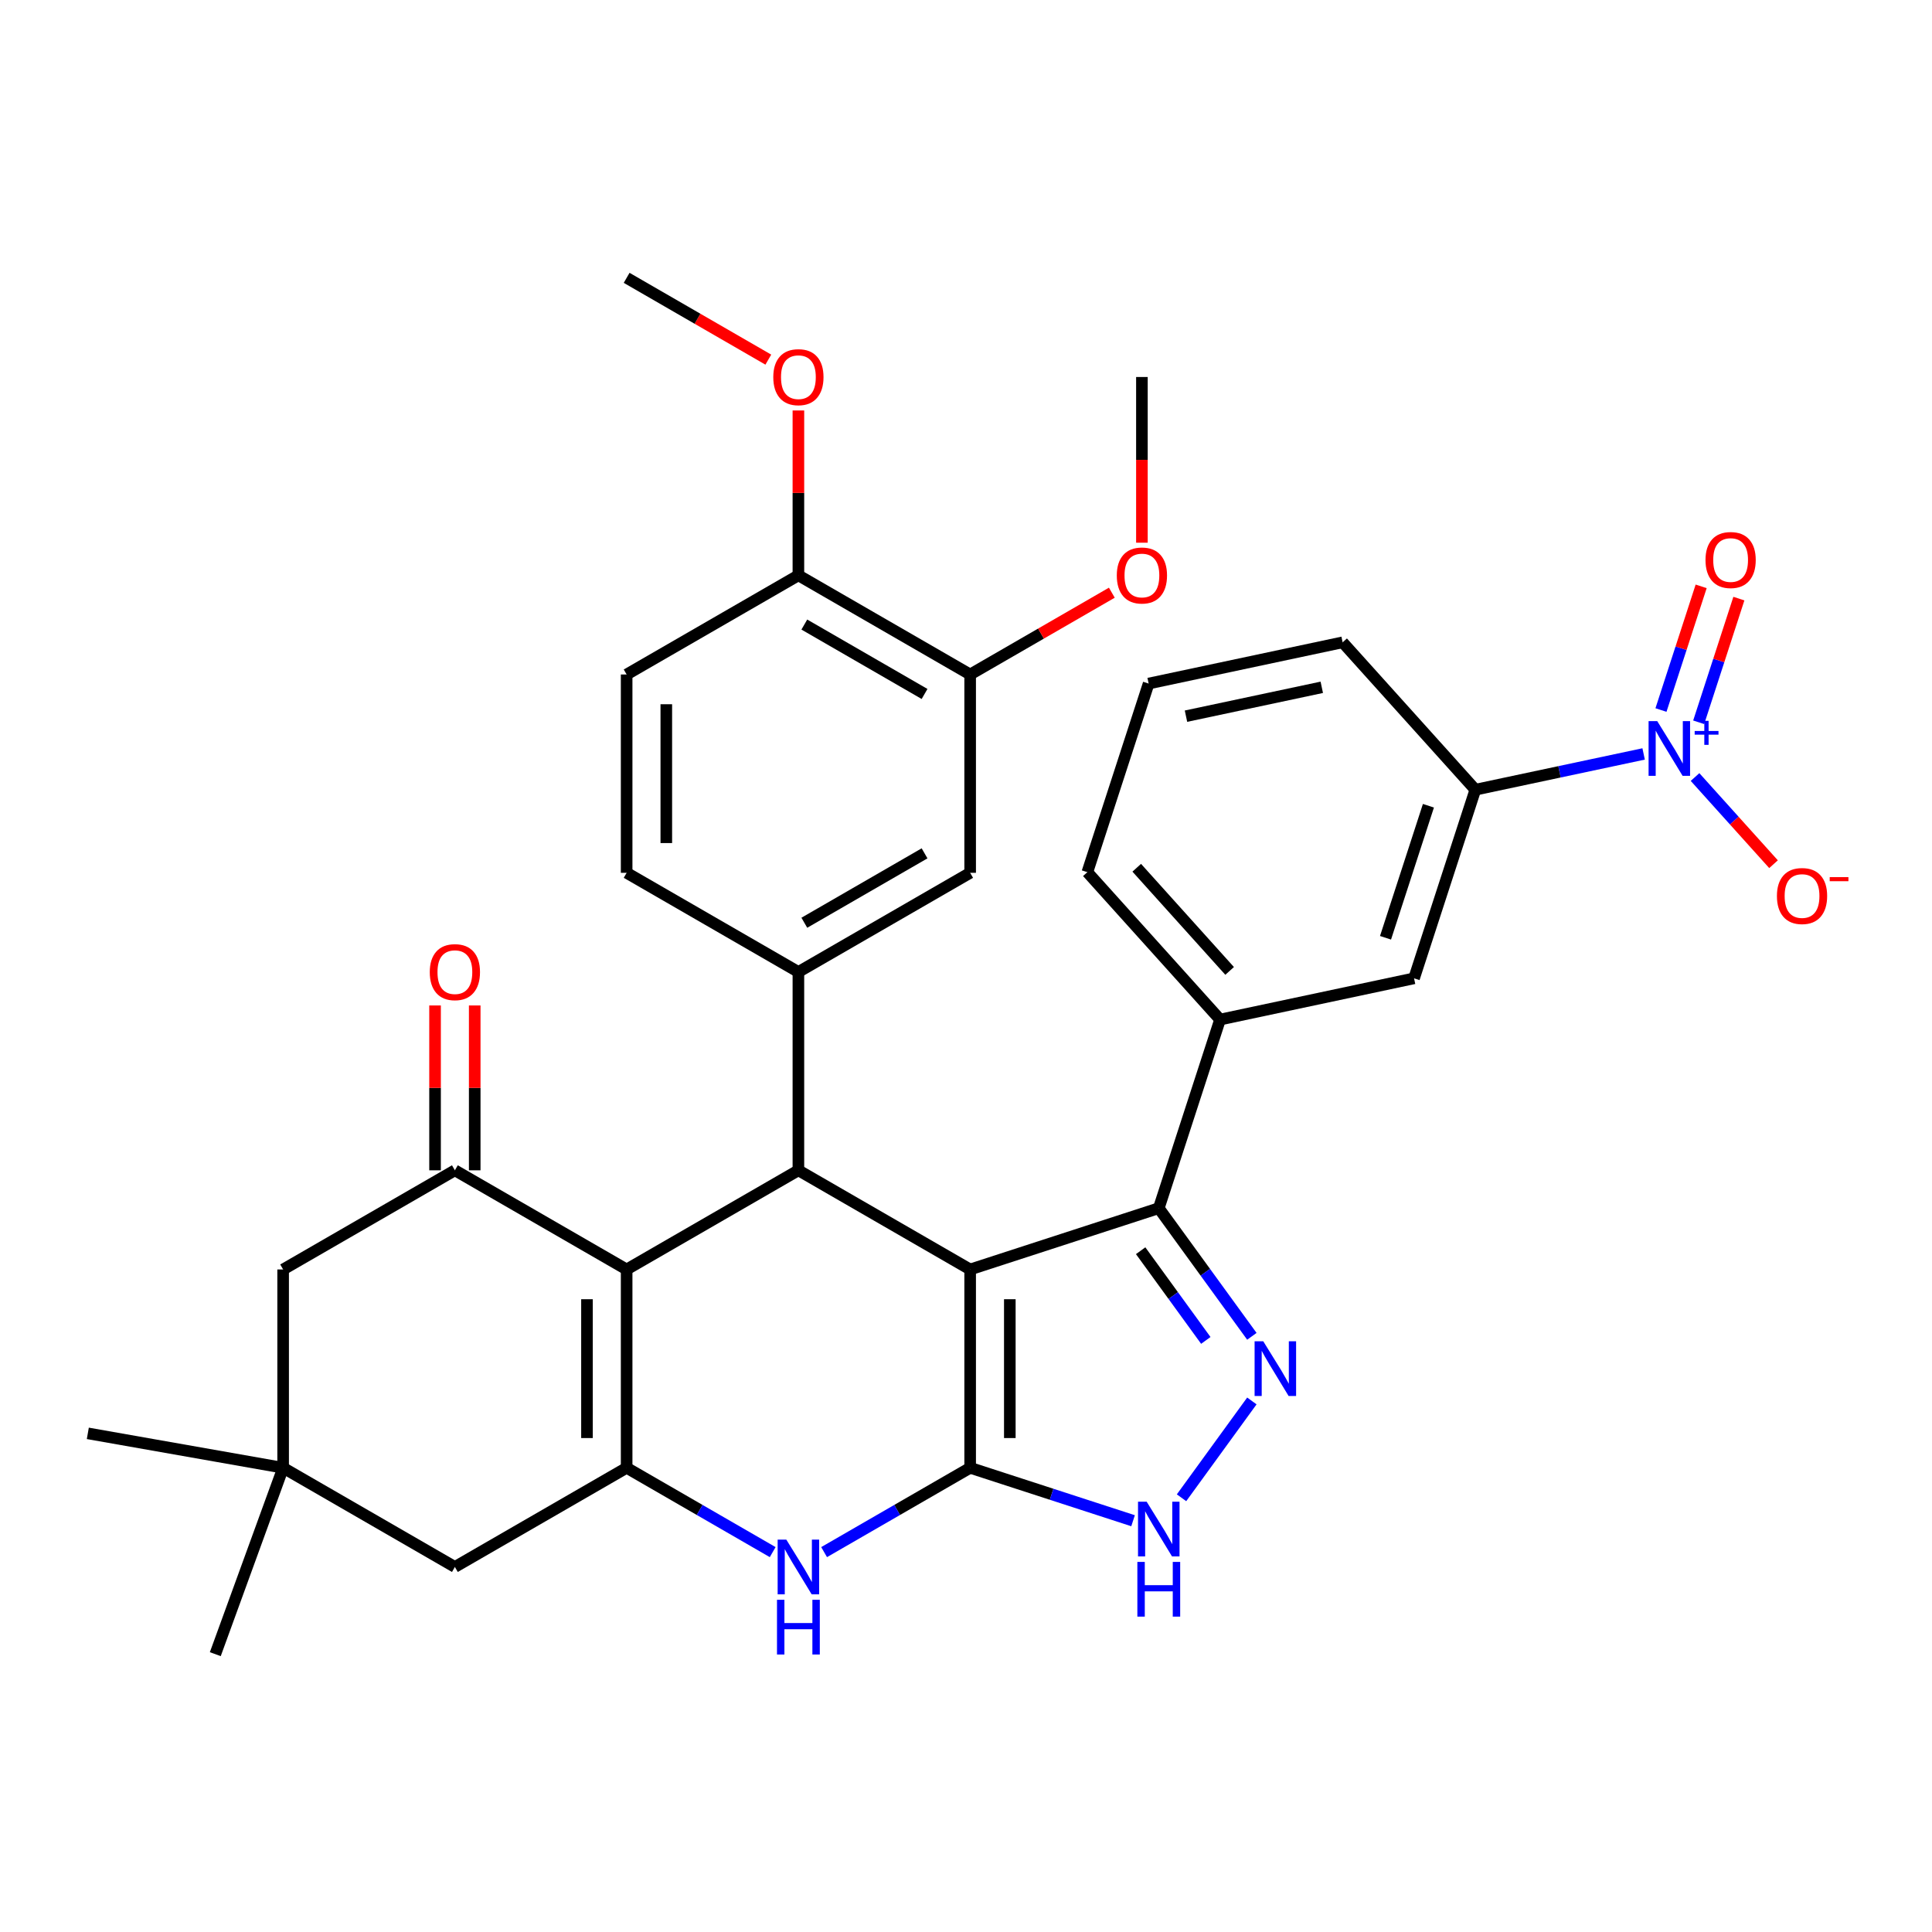 <?xml version='1.0' encoding='iso-8859-1'?>
<svg version='1.1' baseProfile='full'
              xmlns='http://www.w3.org/2000/svg'
                      xmlns:rdkit='http://www.rdkit.org/xml'
                      xmlns:xlink='http://www.w3.org/1999/xlink'
                  xml:space='preserve'
width='1000px' height='1000px' viewBox='0 0 1000 1000'>
<!-- END OF HEADER -->
<rect style='opacity:1.0;fill:#FFFFFF;stroke:none' width='1000' height='1000' x='0' y='0'> </rect>
<path class='bond-0' d='M 502.15,657.075 L 502.15,759.729' style='fill:none;fill-rule:evenodd;stroke:#000000;stroke-width:6px;stroke-linecap:butt;stroke-linejoin:miter;stroke-opacity:1' />
<path class='bond-0' d='M 522.681,672.473 L 522.681,744.331' style='fill:none;fill-rule:evenodd;stroke:#000000;stroke-width:6px;stroke-linecap:butt;stroke-linejoin:miter;stroke-opacity:1' />
<path class='bond-2' d='M 502.15,657.075 L 413.25,605.749' style='fill:none;fill-rule:evenodd;stroke:#000000;stroke-width:6px;stroke-linecap:butt;stroke-linejoin:miter;stroke-opacity:1' />
<path class='bond-4' d='M 502.15,657.075 L 599.779,625.354' style='fill:none;fill-rule:evenodd;stroke:#000000;stroke-width:6px;stroke-linecap:butt;stroke-linejoin:miter;stroke-opacity:1' />
<path class='bond-5' d='M 502.15,759.729 L 464.353,781.551' style='fill:none;fill-rule:evenodd;stroke:#000000;stroke-width:6px;stroke-linecap:butt;stroke-linejoin:miter;stroke-opacity:1' />
<path class='bond-5' d='M 464.353,781.551 L 426.556,803.373' style='fill:none;fill-rule:evenodd;stroke:#0000FF;stroke-width:6px;stroke-linecap:butt;stroke-linejoin:miter;stroke-opacity:1' />
<path class='bond-7' d='M 502.15,759.729 L 544.312,773.428' style='fill:none;fill-rule:evenodd;stroke:#000000;stroke-width:6px;stroke-linecap:butt;stroke-linejoin:miter;stroke-opacity:1' />
<path class='bond-7' d='M 544.312,773.428 L 586.473,787.127' style='fill:none;fill-rule:evenodd;stroke:#0000FF;stroke-width:6px;stroke-linecap:butt;stroke-linejoin:miter;stroke-opacity:1' />
<path class='bond-1' d='M 324.349,657.075 L 413.25,605.749' style='fill:none;fill-rule:evenodd;stroke:#000000;stroke-width:6px;stroke-linecap:butt;stroke-linejoin:miter;stroke-opacity:1' />
<path class='bond-3' d='M 324.349,657.075 L 324.349,759.729' style='fill:none;fill-rule:evenodd;stroke:#000000;stroke-width:6px;stroke-linecap:butt;stroke-linejoin:miter;stroke-opacity:1' />
<path class='bond-3' d='M 303.819,672.473 L 303.819,744.331' style='fill:none;fill-rule:evenodd;stroke:#000000;stroke-width:6px;stroke-linecap:butt;stroke-linejoin:miter;stroke-opacity:1' />
<path class='bond-9' d='M 324.349,657.075 L 235.449,605.749' style='fill:none;fill-rule:evenodd;stroke:#000000;stroke-width:6px;stroke-linecap:butt;stroke-linejoin:miter;stroke-opacity:1' />
<path class='bond-10' d='M 413.25,605.749 L 413.25,503.095' style='fill:none;fill-rule:evenodd;stroke:#000000;stroke-width:6px;stroke-linecap:butt;stroke-linejoin:miter;stroke-opacity:1' />
<path class='bond-14' d='M 324.349,759.729 L 235.449,811.056' style='fill:none;fill-rule:evenodd;stroke:#000000;stroke-width:6px;stroke-linecap:butt;stroke-linejoin:miter;stroke-opacity:1' />
<path class='bond-35' d='M 324.349,759.729 L 362.146,781.551' style='fill:none;fill-rule:evenodd;stroke:#000000;stroke-width:6px;stroke-linecap:butt;stroke-linejoin:miter;stroke-opacity:1' />
<path class='bond-35' d='M 362.146,781.551 L 399.943,803.373' style='fill:none;fill-rule:evenodd;stroke:#0000FF;stroke-width:6px;stroke-linecap:butt;stroke-linejoin:miter;stroke-opacity:1' />
<path class='bond-6' d='M 599.779,625.354 L 623.872,658.515' style='fill:none;fill-rule:evenodd;stroke:#000000;stroke-width:6px;stroke-linecap:butt;stroke-linejoin:miter;stroke-opacity:1' />
<path class='bond-6' d='M 623.872,658.515 L 647.965,691.676' style='fill:none;fill-rule:evenodd;stroke:#0000FF;stroke-width:6px;stroke-linecap:butt;stroke-linejoin:miter;stroke-opacity:1' />
<path class='bond-6' d='M 590.398,647.37 L 607.263,670.582' style='fill:none;fill-rule:evenodd;stroke:#000000;stroke-width:6px;stroke-linecap:butt;stroke-linejoin:miter;stroke-opacity:1' />
<path class='bond-6' d='M 607.263,670.582 L 624.128,693.795' style='fill:none;fill-rule:evenodd;stroke:#0000FF;stroke-width:6px;stroke-linecap:butt;stroke-linejoin:miter;stroke-opacity:1' />
<path class='bond-11' d='M 599.779,625.354 L 631.501,527.725' style='fill:none;fill-rule:evenodd;stroke:#000000;stroke-width:6px;stroke-linecap:butt;stroke-linejoin:miter;stroke-opacity:1' />
<path class='bond-34' d='M 647.965,725.129 L 611.556,775.241' style='fill:none;fill-rule:evenodd;stroke:#0000FF;stroke-width:6px;stroke-linecap:butt;stroke-linejoin:miter;stroke-opacity:1' />
<path class='bond-8' d='M 850.737,390.238 L 807.185,399.495' style='fill:none;fill-rule:evenodd;stroke:#0000FF;stroke-width:6px;stroke-linecap:butt;stroke-linejoin:miter;stroke-opacity:1' />
<path class='bond-8' d='M 807.185,399.495 L 763.633,408.753' style='fill:none;fill-rule:evenodd;stroke:#000000;stroke-width:6px;stroke-linecap:butt;stroke-linejoin:miter;stroke-opacity:1' />
<path class='bond-19' d='M 877.349,402.188 L 897.662,424.747' style='fill:none;fill-rule:evenodd;stroke:#0000FF;stroke-width:6px;stroke-linecap:butt;stroke-linejoin:miter;stroke-opacity:1' />
<path class='bond-19' d='M 897.662,424.747 L 917.975,447.307' style='fill:none;fill-rule:evenodd;stroke:#FF0000;stroke-width:6px;stroke-linecap:butt;stroke-linejoin:miter;stroke-opacity:1' />
<path class='bond-20' d='M 879.241,373.856 L 889.641,341.848' style='fill:none;fill-rule:evenodd;stroke:#0000FF;stroke-width:6px;stroke-linecap:butt;stroke-linejoin:miter;stroke-opacity:1' />
<path class='bond-20' d='M 889.641,341.848 L 900.041,309.839' style='fill:none;fill-rule:evenodd;stroke:#FF0000;stroke-width:6px;stroke-linecap:butt;stroke-linejoin:miter;stroke-opacity:1' />
<path class='bond-20' d='M 859.715,367.511 L 870.115,335.503' style='fill:none;fill-rule:evenodd;stroke:#0000FF;stroke-width:6px;stroke-linecap:butt;stroke-linejoin:miter;stroke-opacity:1' />
<path class='bond-20' d='M 870.115,335.503 L 880.515,303.495' style='fill:none;fill-rule:evenodd;stroke:#FF0000;stroke-width:6px;stroke-linecap:butt;stroke-linejoin:miter;stroke-opacity:1' />
<path class='bond-17' d='M 235.449,605.749 L 146.548,657.075' style='fill:none;fill-rule:evenodd;stroke:#000000;stroke-width:6px;stroke-linecap:butt;stroke-linejoin:miter;stroke-opacity:1' />
<path class='bond-21' d='M 245.714,605.749 L 245.714,563.085' style='fill:none;fill-rule:evenodd;stroke:#000000;stroke-width:6px;stroke-linecap:butt;stroke-linejoin:miter;stroke-opacity:1' />
<path class='bond-21' d='M 245.714,563.085 L 245.714,520.422' style='fill:none;fill-rule:evenodd;stroke:#FF0000;stroke-width:6px;stroke-linecap:butt;stroke-linejoin:miter;stroke-opacity:1' />
<path class='bond-21' d='M 225.184,605.749 L 225.184,563.085' style='fill:none;fill-rule:evenodd;stroke:#000000;stroke-width:6px;stroke-linecap:butt;stroke-linejoin:miter;stroke-opacity:1' />
<path class='bond-21' d='M 225.184,563.085 L 225.184,520.422' style='fill:none;fill-rule:evenodd;stroke:#FF0000;stroke-width:6px;stroke-linecap:butt;stroke-linejoin:miter;stroke-opacity:1' />
<path class='bond-13' d='M 413.25,503.095 L 502.15,451.769' style='fill:none;fill-rule:evenodd;stroke:#000000;stroke-width:6px;stroke-linecap:butt;stroke-linejoin:miter;stroke-opacity:1' />
<path class='bond-13' d='M 416.319,477.616 L 478.55,441.688' style='fill:none;fill-rule:evenodd;stroke:#000000;stroke-width:6px;stroke-linecap:butt;stroke-linejoin:miter;stroke-opacity:1' />
<path class='bond-22' d='M 413.25,503.095 L 324.349,451.769' style='fill:none;fill-rule:evenodd;stroke:#000000;stroke-width:6px;stroke-linecap:butt;stroke-linejoin:miter;stroke-opacity:1' />
<path class='bond-15' d='M 631.501,527.725 L 731.911,506.382' style='fill:none;fill-rule:evenodd;stroke:#000000;stroke-width:6px;stroke-linecap:butt;stroke-linejoin:miter;stroke-opacity:1' />
<path class='bond-27' d='M 631.501,527.725 L 562.813,451.438' style='fill:none;fill-rule:evenodd;stroke:#000000;stroke-width:6px;stroke-linecap:butt;stroke-linejoin:miter;stroke-opacity:1' />
<path class='bond-27' d='M 636.455,502.544 L 588.373,449.144' style='fill:none;fill-rule:evenodd;stroke:#000000;stroke-width:6px;stroke-linecap:butt;stroke-linejoin:miter;stroke-opacity:1' />
<path class='bond-12' d='M 763.633,408.753 L 731.911,506.382' style='fill:none;fill-rule:evenodd;stroke:#000000;stroke-width:6px;stroke-linecap:butt;stroke-linejoin:miter;stroke-opacity:1' />
<path class='bond-12' d='M 739.349,417.053 L 717.144,485.393' style='fill:none;fill-rule:evenodd;stroke:#000000;stroke-width:6px;stroke-linecap:butt;stroke-linejoin:miter;stroke-opacity:1' />
<path class='bond-36' d='M 763.633,408.753 L 694.944,332.466' style='fill:none;fill-rule:evenodd;stroke:#000000;stroke-width:6px;stroke-linecap:butt;stroke-linejoin:miter;stroke-opacity:1' />
<path class='bond-18' d='M 502.15,451.769 L 502.15,349.115' style='fill:none;fill-rule:evenodd;stroke:#000000;stroke-width:6px;stroke-linecap:butt;stroke-linejoin:miter;stroke-opacity:1' />
<path class='bond-38' d='M 235.449,811.056 L 146.548,759.729' style='fill:none;fill-rule:evenodd;stroke:#000000;stroke-width:6px;stroke-linecap:butt;stroke-linejoin:miter;stroke-opacity:1' />
<path class='bond-16' d='M 146.548,759.729 L 146.548,657.075' style='fill:none;fill-rule:evenodd;stroke:#000000;stroke-width:6px;stroke-linecap:butt;stroke-linejoin:miter;stroke-opacity:1' />
<path class='bond-30' d='M 146.548,759.729 L 111.439,856.192' style='fill:none;fill-rule:evenodd;stroke:#000000;stroke-width:6px;stroke-linecap:butt;stroke-linejoin:miter;stroke-opacity:1' />
<path class='bond-31' d='M 146.548,759.729 L 45.455,741.903' style='fill:none;fill-rule:evenodd;stroke:#000000;stroke-width:6px;stroke-linecap:butt;stroke-linejoin:miter;stroke-opacity:1' />
<path class='bond-25' d='M 502.15,349.115 L 538.817,327.946' style='fill:none;fill-rule:evenodd;stroke:#000000;stroke-width:6px;stroke-linecap:butt;stroke-linejoin:miter;stroke-opacity:1' />
<path class='bond-25' d='M 538.817,327.946 L 575.484,306.776' style='fill:none;fill-rule:evenodd;stroke:#FF0000;stroke-width:6px;stroke-linecap:butt;stroke-linejoin:miter;stroke-opacity:1' />
<path class='bond-37' d='M 502.15,349.115 L 413.25,297.789' style='fill:none;fill-rule:evenodd;stroke:#000000;stroke-width:6px;stroke-linecap:butt;stroke-linejoin:miter;stroke-opacity:1' />
<path class='bond-37' d='M 478.55,359.196 L 416.319,323.268' style='fill:none;fill-rule:evenodd;stroke:#000000;stroke-width:6px;stroke-linecap:butt;stroke-linejoin:miter;stroke-opacity:1' />
<path class='bond-24' d='M 324.349,451.769 L 324.349,349.115' style='fill:none;fill-rule:evenodd;stroke:#000000;stroke-width:6px;stroke-linecap:butt;stroke-linejoin:miter;stroke-opacity:1' />
<path class='bond-24' d='M 344.88,436.371 L 344.88,364.513' style='fill:none;fill-rule:evenodd;stroke:#000000;stroke-width:6px;stroke-linecap:butt;stroke-linejoin:miter;stroke-opacity:1' />
<path class='bond-23' d='M 413.25,297.789 L 324.349,349.115' style='fill:none;fill-rule:evenodd;stroke:#000000;stroke-width:6px;stroke-linecap:butt;stroke-linejoin:miter;stroke-opacity:1' />
<path class='bond-26' d='M 413.25,297.789 L 413.25,255.125' style='fill:none;fill-rule:evenodd;stroke:#000000;stroke-width:6px;stroke-linecap:butt;stroke-linejoin:miter;stroke-opacity:1' />
<path class='bond-26' d='M 413.25,255.125 L 413.25,212.462' style='fill:none;fill-rule:evenodd;stroke:#FF0000;stroke-width:6px;stroke-linecap:butt;stroke-linejoin:miter;stroke-opacity:1' />
<path class='bond-32' d='M 591.051,280.902 L 591.051,238.019' style='fill:none;fill-rule:evenodd;stroke:#FF0000;stroke-width:6px;stroke-linecap:butt;stroke-linejoin:miter;stroke-opacity:1' />
<path class='bond-32' d='M 591.051,238.019 L 591.051,195.135' style='fill:none;fill-rule:evenodd;stroke:#000000;stroke-width:6px;stroke-linecap:butt;stroke-linejoin:miter;stroke-opacity:1' />
<path class='bond-33' d='M 397.683,186.148 L 361.016,164.978' style='fill:none;fill-rule:evenodd;stroke:#FF0000;stroke-width:6px;stroke-linecap:butt;stroke-linejoin:miter;stroke-opacity:1' />
<path class='bond-33' d='M 361.016,164.978 L 324.349,143.808' style='fill:none;fill-rule:evenodd;stroke:#000000;stroke-width:6px;stroke-linecap:butt;stroke-linejoin:miter;stroke-opacity:1' />
<path class='bond-29' d='M 562.813,451.438 L 594.534,353.809' style='fill:none;fill-rule:evenodd;stroke:#000000;stroke-width:6px;stroke-linecap:butt;stroke-linejoin:miter;stroke-opacity:1' />
<path class='bond-28' d='M 694.944,332.466 L 594.534,353.809' style='fill:none;fill-rule:evenodd;stroke:#000000;stroke-width:6px;stroke-linecap:butt;stroke-linejoin:miter;stroke-opacity:1' />
<path class='bond-28' d='M 684.151,355.75 L 613.864,370.69' style='fill:none;fill-rule:evenodd;stroke:#000000;stroke-width:6px;stroke-linecap:butt;stroke-linejoin:miter;stroke-opacity:1' />
<path  class='atom-6' d='M 406.99 796.896
L 416.27 811.896
Q 417.19 813.376, 418.67 816.056
Q 420.15 818.736, 420.23 818.896
L 420.23 796.896
L 423.99 796.896
L 423.99 825.216
L 420.11 825.216
L 410.15 808.816
Q 408.99 806.896, 407.75 804.696
Q 406.55 802.496, 406.19 801.816
L 406.19 825.216
L 402.51 825.216
L 402.51 796.896
L 406.99 796.896
' fill='#0000FF'/>
<path  class='atom-6' d='M 402.17 828.048
L 406.01 828.048
L 406.01 840.088
L 420.49 840.088
L 420.49 828.048
L 424.33 828.048
L 424.33 856.368
L 420.49 856.368
L 420.49 843.288
L 406.01 843.288
L 406.01 856.368
L 402.17 856.368
L 402.17 828.048
' fill='#0000FF'/>
<path  class='atom-7' d='M 653.858 694.242
L 663.138 709.242
Q 664.058 710.722, 665.538 713.402
Q 667.018 716.082, 667.098 716.242
L 667.098 694.242
L 670.858 694.242
L 670.858 722.562
L 666.978 722.562
L 657.018 706.162
Q 655.858 704.242, 654.618 702.042
Q 653.418 699.842, 653.058 699.162
L 653.058 722.562
L 649.378 722.562
L 649.378 694.242
L 653.858 694.242
' fill='#0000FF'/>
<path  class='atom-8' d='M 593.519 777.291
L 602.799 792.291
Q 603.719 793.771, 605.199 796.451
Q 606.679 799.131, 606.759 799.291
L 606.759 777.291
L 610.519 777.291
L 610.519 805.611
L 606.639 805.611
L 596.679 789.211
Q 595.519 787.291, 594.279 785.091
Q 593.079 782.891, 592.719 782.211
L 592.719 805.611
L 589.039 805.611
L 589.039 777.291
L 593.519 777.291
' fill='#0000FF'/>
<path  class='atom-8' d='M 588.699 808.443
L 592.539 808.443
L 592.539 820.483
L 607.019 820.483
L 607.019 808.443
L 610.859 808.443
L 610.859 836.763
L 607.019 836.763
L 607.019 823.683
L 592.539 823.683
L 592.539 836.763
L 588.699 836.763
L 588.699 808.443
' fill='#0000FF'/>
<path  class='atom-9' d='M 857.783 373.25
L 867.063 388.25
Q 867.983 389.73, 869.463 392.41
Q 870.943 395.09, 871.023 395.25
L 871.023 373.25
L 874.783 373.25
L 874.783 401.57
L 870.903 401.57
L 860.943 385.17
Q 859.783 383.25, 858.543 381.05
Q 857.343 378.85, 856.983 378.17
L 856.983 401.57
L 853.303 401.57
L 853.303 373.25
L 857.783 373.25
' fill='#0000FF'/>
<path  class='atom-9' d='M 877.159 378.355
L 882.149 378.355
L 882.149 373.101
L 884.366 373.101
L 884.366 378.355
L 889.488 378.355
L 889.488 380.255
L 884.366 380.255
L 884.366 385.535
L 882.149 385.535
L 882.149 380.255
L 877.159 380.255
L 877.159 378.355
' fill='#0000FF'/>
<path  class='atom-20' d='M 919.732 463.776
Q 919.732 456.976, 923.092 453.176
Q 926.452 449.376, 932.732 449.376
Q 939.012 449.376, 942.372 453.176
Q 945.732 456.976, 945.732 463.776
Q 945.732 470.656, 942.332 474.576
Q 938.932 478.456, 932.732 478.456
Q 926.492 478.456, 923.092 474.576
Q 919.732 470.696, 919.732 463.776
M 932.732 475.256
Q 937.052 475.256, 939.372 472.376
Q 941.732 469.456, 941.732 463.776
Q 941.732 458.216, 939.372 455.416
Q 937.052 452.576, 932.732 452.576
Q 928.412 452.576, 926.052 455.376
Q 923.732 458.176, 923.732 463.776
Q 923.732 469.496, 926.052 472.376
Q 928.412 475.256, 932.732 475.256
' fill='#FF0000'/>
<path  class='atom-20' d='M 947.052 453.999
L 956.74 453.999
L 956.74 456.111
L 947.052 456.111
L 947.052 453.999
' fill='#FF0000'/>
<path  class='atom-21' d='M 882.765 289.861
Q 882.765 283.061, 886.125 279.261
Q 889.485 275.461, 895.765 275.461
Q 902.045 275.461, 905.405 279.261
Q 908.765 283.061, 908.765 289.861
Q 908.765 296.741, 905.365 300.661
Q 901.965 304.541, 895.765 304.541
Q 889.525 304.541, 886.125 300.661
Q 882.765 296.781, 882.765 289.861
M 895.765 301.341
Q 900.085 301.341, 902.405 298.461
Q 904.765 295.541, 904.765 289.861
Q 904.765 284.301, 902.405 281.501
Q 900.085 278.661, 895.765 278.661
Q 891.445 278.661, 889.085 281.461
Q 886.765 284.261, 886.765 289.861
Q 886.765 295.581, 889.085 298.461
Q 891.445 301.341, 895.765 301.341
' fill='#FF0000'/>
<path  class='atom-22' d='M 222.449 503.175
Q 222.449 496.375, 225.809 492.575
Q 229.169 488.775, 235.449 488.775
Q 241.729 488.775, 245.089 492.575
Q 248.449 496.375, 248.449 503.175
Q 248.449 510.055, 245.049 513.975
Q 241.649 517.855, 235.449 517.855
Q 229.209 517.855, 225.809 513.975
Q 222.449 510.095, 222.449 503.175
M 235.449 514.655
Q 239.769 514.655, 242.089 511.775
Q 244.449 508.855, 244.449 503.175
Q 244.449 497.615, 242.089 494.815
Q 239.769 491.975, 235.449 491.975
Q 231.129 491.975, 228.769 494.775
Q 226.449 497.575, 226.449 503.175
Q 226.449 508.895, 228.769 511.775
Q 231.129 514.655, 235.449 514.655
' fill='#FF0000'/>
<path  class='atom-26' d='M 578.051 297.869
Q 578.051 291.069, 581.411 287.269
Q 584.771 283.469, 591.051 283.469
Q 597.331 283.469, 600.691 287.269
Q 604.051 291.069, 604.051 297.869
Q 604.051 304.749, 600.651 308.669
Q 597.251 312.549, 591.051 312.549
Q 584.811 312.549, 581.411 308.669
Q 578.051 304.789, 578.051 297.869
M 591.051 309.349
Q 595.371 309.349, 597.691 306.469
Q 600.051 303.549, 600.051 297.869
Q 600.051 292.309, 597.691 289.509
Q 595.371 286.669, 591.051 286.669
Q 586.731 286.669, 584.371 289.469
Q 582.051 292.269, 582.051 297.869
Q 582.051 303.589, 584.371 306.469
Q 586.731 309.349, 591.051 309.349
' fill='#FF0000'/>
<path  class='atom-27' d='M 400.25 195.215
Q 400.25 188.415, 403.61 184.615
Q 406.97 180.815, 413.25 180.815
Q 419.53 180.815, 422.89 184.615
Q 426.25 188.415, 426.25 195.215
Q 426.25 202.095, 422.85 206.015
Q 419.45 209.895, 413.25 209.895
Q 407.01 209.895, 403.61 206.015
Q 400.25 202.135, 400.25 195.215
M 413.25 206.695
Q 417.57 206.695, 419.89 203.815
Q 422.25 200.895, 422.25 195.215
Q 422.25 189.655, 419.89 186.855
Q 417.57 184.015, 413.25 184.015
Q 408.93 184.015, 406.57 186.815
Q 404.25 189.615, 404.25 195.215
Q 404.25 200.935, 406.57 203.815
Q 408.93 206.695, 413.25 206.695
' fill='#FF0000'/>
</svg>
